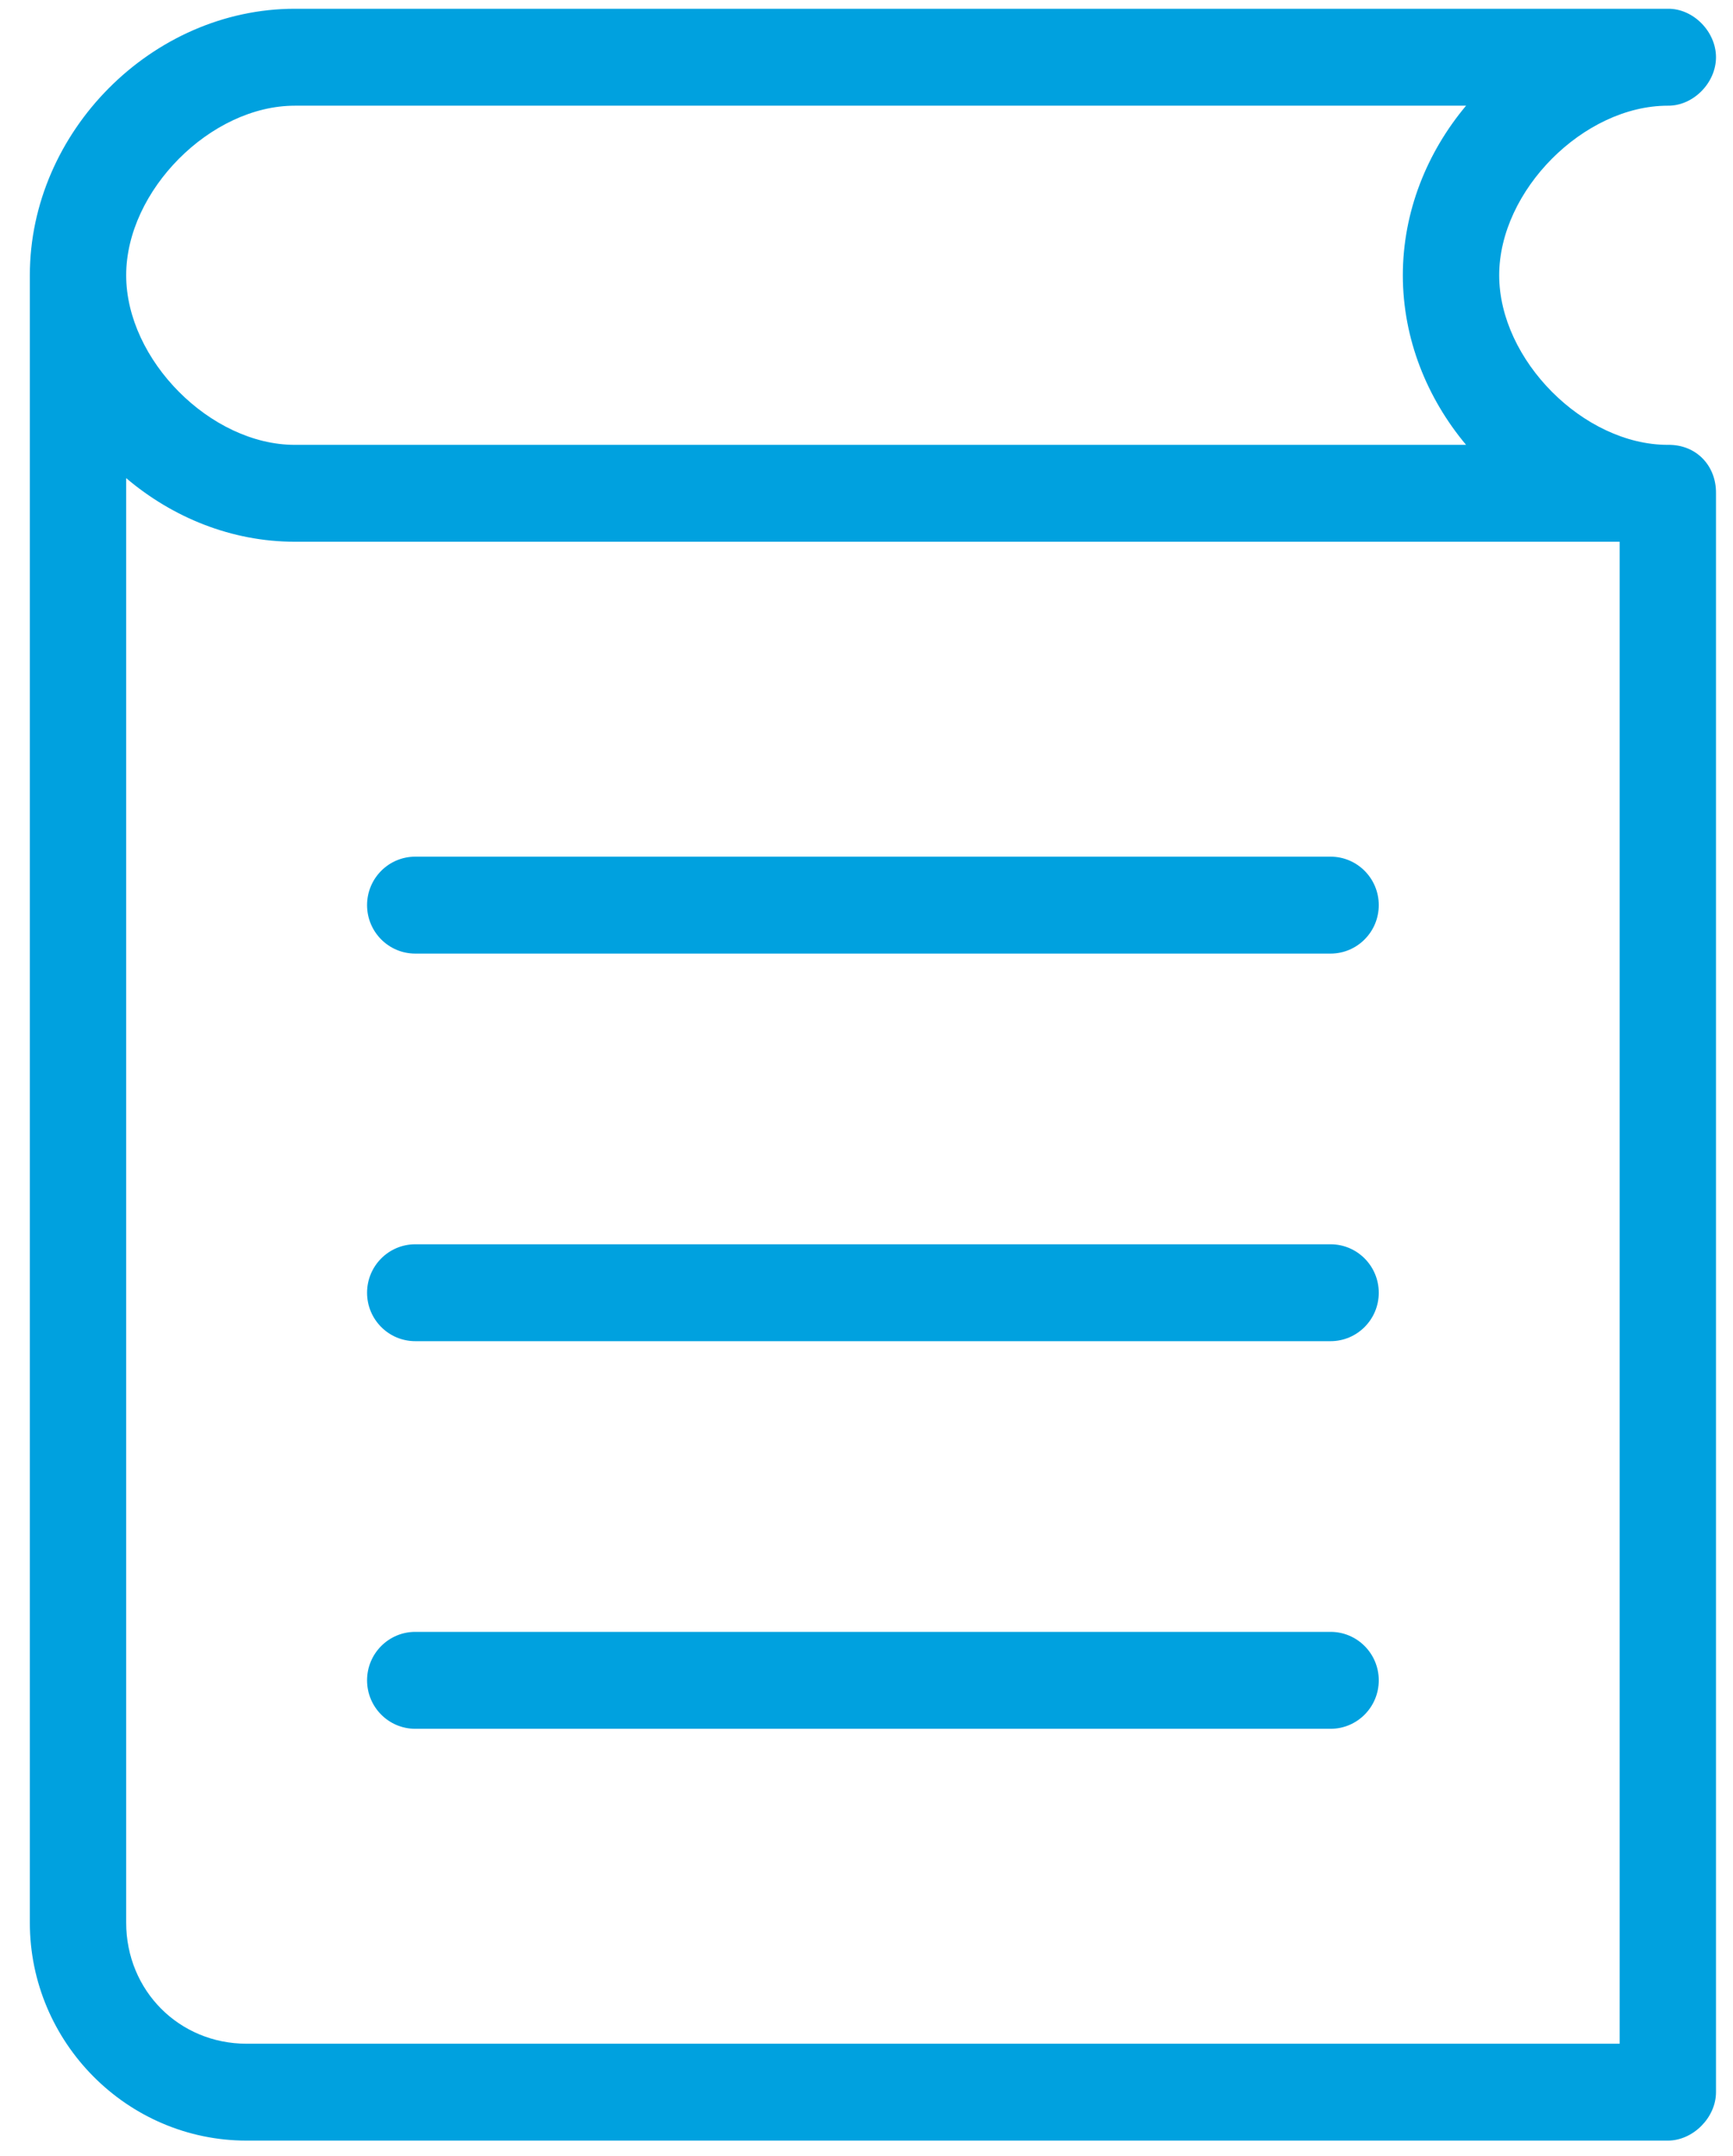 <?xml version="1.0" encoding="UTF-8" standalone="no"?>
<svg width="37px" height="46px" viewBox="0 0 37 46" version="1.1" xmlns="http://www.w3.org/2000/svg" xmlns:xlink="http://www.w3.org/1999/xlink">
    <!-- Generator: Sketch 41.2 (35397) - http://www.bohemiancoding.com/sketch -->
    <title>resource-center-icon</title>
    <desc>Created with Sketch.</desc>
    <defs></defs>
    <g id="Compare-Sequence" stroke="none" stroke-width="1" fill="none" fill-rule="evenodd">
        <g id="desktop_cc_compare_1of3" transform="translate(-1157, -1969)" fill="#00A1DF">
            <g id=":featured" transform="translate(1.637, 1857)">
                <path d="M1161.657,112.187 C1158.61,112.187 1156,114.811 1156,117.873 L1156,153.019 C1156,155.578 1158.082,157.67 1160.629,157.67 L1190.971,157.67 C1191.51,157.67 1192,157.178 1192,156.637 L1192,122.524 C1192.007,121.939 1191.581,121.48 1190.971,121.491 C1189.174,121.491 1187.371,119.679 1187.371,117.873 C1187.371,116.067 1189.174,114.255 1190.971,114.255 C1191.515,114.262 1192,113.767 1192,113.221 C1192,112.675 1191.515,112.179 1190.971,112.187 L1161.657,112.187 L1161.657,112.187 Z M1161.657,114.255 L1186.664,114.255 C1185.83,115.249 1185.314,116.517 1185.314,117.873 C1185.314,119.228 1185.83,120.496 1186.664,121.491 L1161.657,121.491 C1159.86,121.491 1158.057,119.679 1158.057,117.873 C1158.057,116.067 1159.86,114.255 1161.657,114.255 L1161.657,114.255 Z M1158.057,122.201 C1159.046,123.04 1160.308,123.558 1161.657,123.558 L1189.943,123.558 L1189.943,155.603 L1160.629,155.603 C1159.186,155.603 1158.057,154.468 1158.057,153.019 L1158.057,122.201 L1158.057,122.201 Z M1164.229,130.277 C1163.66,130.277 1163.2,130.74 1163.2,131.311 C1163.2,131.882 1163.66,132.345 1164.229,132.345 L1183.771,132.345 C1184.339,132.345 1184.8,131.882 1184.8,131.311 C1184.8,130.74 1184.339,130.277 1183.771,130.277 L1164.229,130.277 L1164.229,130.277 Z M1164.229,138.547 C1163.66,138.547 1163.2,139.01 1163.2,139.581 C1163.2,140.151 1163.66,140.614 1164.229,140.614 L1183.771,140.614 C1184.339,140.614 1184.8,140.151 1184.8,139.581 C1184.8,139.01 1184.339,138.547 1183.771,138.547 L1164.229,138.547 L1164.229,138.547 Z M1164.229,146.816 C1163.66,146.816 1163.2,147.279 1163.2,147.85 C1163.2,148.421 1163.66,148.884 1164.229,148.884 L1183.771,148.884 C1184.339,148.884 1184.8,148.421 1184.8,147.85 C1184.8,147.279 1184.339,146.816 1183.771,146.816 L1164.229,146.816 L1164.229,146.816 Z" id="resource-center-icon"></path>
            </g>
        </g>
    </g>
</svg>